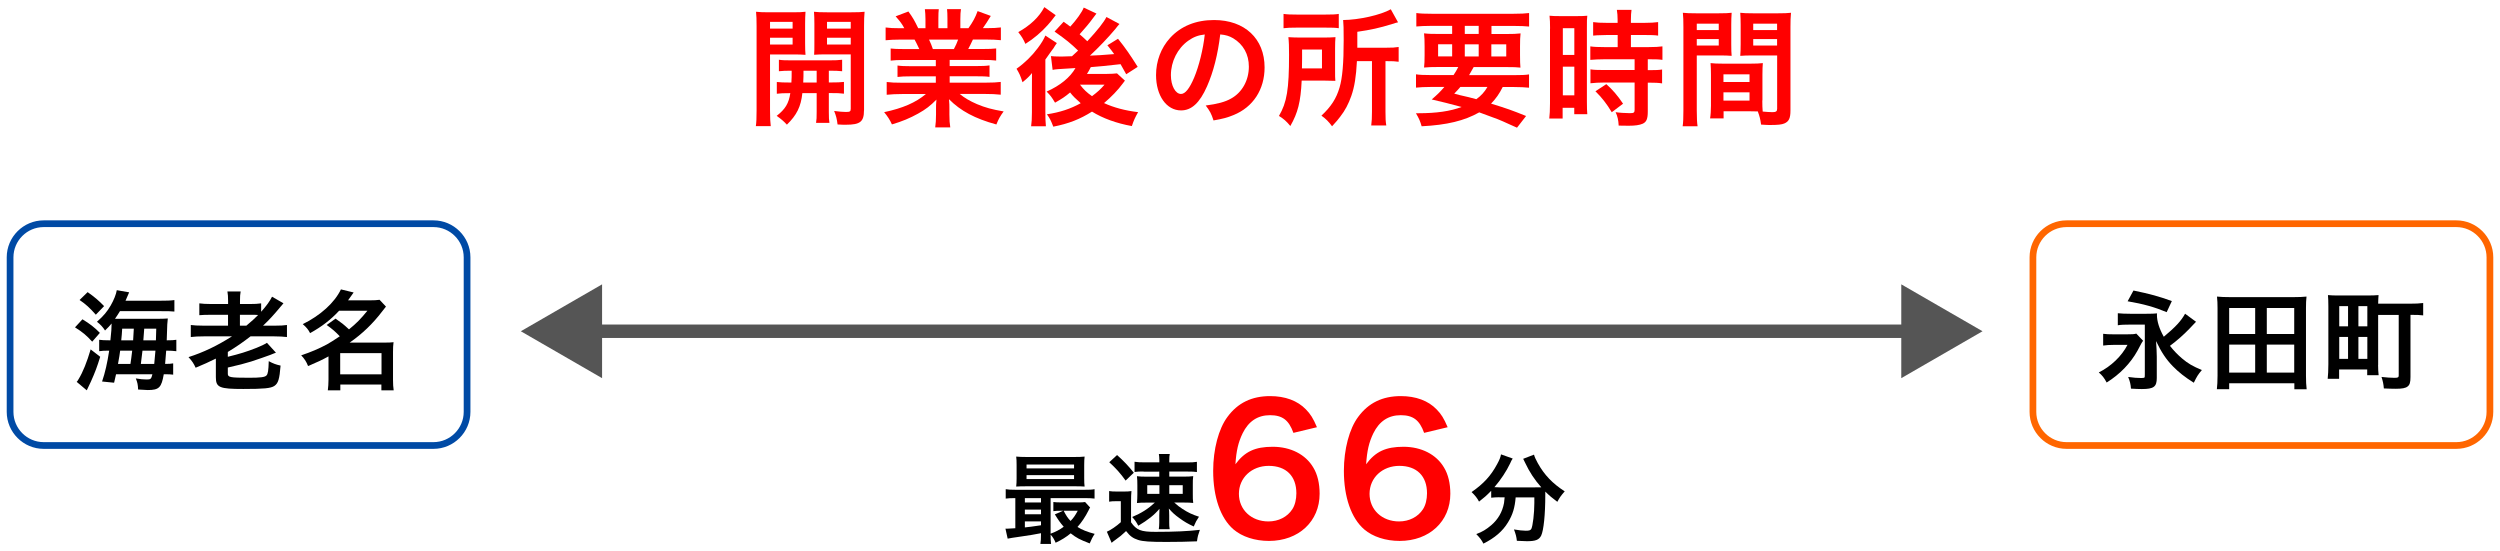 <?xml version="1.0" encoding="utf-8"?>
<!-- Generator: Adobe Illustrator 26.2.1, SVG Export Plug-In . SVG Version: 6.00 Build 0)  -->
<svg version="1.1" id="レイヤー_1" xmlns="http://www.w3.org/2000/svg" xmlns:xlink="http://www.w3.org/1999/xlink" x="0px"
	 y="0px" width="372px" height="82px" viewBox="0 0 372 82" style="enable-background:new 0 0 372 82;" xml:space="preserve">
<style type="text/css">
	.st0{fill:#FF0000;}
	.st1{fill:none;stroke:#004AA5;stroke-miterlimit:10;}
	.st2{fill:none;stroke:#FF6600;stroke-miterlimit:10;}
	.st3{fill:none;stroke:#555555;stroke-width:2;stroke-miterlimit:10;}
	.st4{fill:#555555;}
</style>
<g>
	<g>
		<path class="st0" d="M114.58,16.45c0,1.12,0.04,1.77,0.11,2.32h-2.22c0.08-0.55,0.11-1.18,0.11-2.36V3.88
			c0-0.99-0.02-1.52-0.08-2.13c0.53,0.06,1.03,0.08,1.96,0.08h3.46c0.99,0,1.43-0.02,1.94-0.08c-0.04,0.55-0.06,1.1-0.06,1.77v2.93
			c0,0.85,0.02,1.22,0.06,1.71c-0.49-0.04-1.08-0.06-1.75-0.06h-3.53V16.45z M114.58,4.26h3.36V3.25h-3.36V4.26z M114.58,6.63h3.36
			V5.61h-3.36V6.63z M117.76,12.27c0.04-0.67,0.04-0.87,0.04-1.75c-0.87,0-1.39,0.02-1.9,0.08V8.89c0.51,0.08,1.03,0.09,1.92,0.09
			h5.51c0.93,0,1.44-0.02,1.98-0.09v1.71c-0.51-0.06-1.03-0.08-1.98-0.08v1.75h0.29c0.95,0,1.42-0.02,1.96-0.08v1.75
			c-0.57-0.08-1.04-0.09-1.96-0.09h-0.29v2.81c0,0.87,0.02,1.2,0.09,1.62h-1.99c0.08-0.46,0.09-0.8,0.09-1.63v-2.79h-2.13
			c-0.21,2.01-0.84,3.27-2.3,4.69c-0.49-0.53-0.87-0.85-1.52-1.31c1.27-0.99,1.8-1.84,2.03-3.38c-0.99,0-1.52,0.02-2.01,0.09V12.2
			c0.53,0.06,1.01,0.08,1.98,0.08H117.76z M119.56,10.53c0,0.85,0,0.85-0.04,1.75h2v-1.75H119.56z M128.56,16.43
			c0,1.69-0.57,2.13-2.7,2.13c-0.34,0-0.61,0-1.23-0.04c-0.11-0.85-0.21-1.27-0.51-2.01c0.68,0.09,1.29,0.15,1.75,0.15
			c0.61,0,0.72-0.08,0.72-0.49V8.09h-3.72c-0.66,0-1.27,0.02-1.73,0.06c0.04-0.55,0.04-0.85,0.04-1.71V3.52
			c0-0.72-0.02-1.22-0.06-1.77c0.53,0.06,0.97,0.08,1.94,0.08h3.63c0.95,0,1.43-0.02,1.96-0.08c-0.06,0.7-0.08,1.16-0.08,2.11V16.43
			z M123.06,4.26h3.53V3.25h-3.53V4.26z M123.06,6.63h3.53V5.61h-3.53V6.63z"/>
		<path class="st0" d="M134.49,8.93c-0.87,0-1.37,0.02-1.96,0.09v-1.8c0.53,0.06,1.03,0.08,1.96,0.08h2.3
			c-0.29-0.61-0.49-1.04-0.7-1.41h-2.05c-0.93,0-1.65,0.04-2.26,0.1v-1.9c0.59,0.08,1.2,0.11,2.17,0.11h0.61
			c-0.36-0.67-0.59-0.97-1.29-1.77l1.9-0.72c0.65,0.89,0.91,1.35,1.46,2.49h1.08V2.85c0-0.57-0.04-1.1-0.09-1.48h2.07
			c-0.04,0.34-0.06,0.76-0.06,1.41V4.2h1.35V2.77c0-0.61-0.02-1.04-0.06-1.41h2.07c-0.06,0.36-0.09,0.87-0.09,1.48V4.2h1.2
			c0.67-0.95,1.03-1.61,1.37-2.55l1.96,0.72c-0.46,0.76-0.76,1.23-1.18,1.82h0.53c0.99,0,1.58-0.04,2.15-0.11v1.9
			c-0.59-0.06-1.33-0.1-2.26-0.1h-1.9c-0.36,0.76-0.44,0.93-0.7,1.41h2.2c0.93,0,1.41-0.02,1.96-0.08v1.8
			c-0.59-0.08-1.06-0.09-1.96-0.09h-4.96v0.91h3.97c0.86,0,1.43-0.02,1.96-0.1v1.71c-0.53-0.08-1.12-0.09-1.96-0.09h-3.97v0.95h5.3
			c1.08,0,1.75-0.04,2.3-0.11v1.9c-0.7-0.08-1.41-0.11-2.28-0.11h-3.82c0.65,0.55,1.5,1.06,2.58,1.52c1.22,0.51,2.2,0.78,3.95,1.08
			c-0.53,0.72-0.76,1.14-1.08,1.94c-3.19-0.87-5.34-2.03-7.05-3.76c0.06,0.72,0.06,0.89,0.06,1.35v0.93c0,0.8,0.04,1.39,0.13,1.92
			h-2.24c0.08-0.55,0.12-1.18,0.12-1.94v-0.91c0-0.44,0-0.51,0.06-1.29c-0.89,0.91-1.6,1.46-2.74,2.09
			c-1.21,0.67-2.37,1.16-3.88,1.6c-0.3-0.67-0.67-1.23-1.16-1.82c2.77-0.59,4.69-1.42,6.21-2.7h-3.53c-0.89,0-1.58,0.04-2.3,0.11
			v-1.9c0.61,0.08,1.25,0.11,2.28,0.11h5.03v-0.95h-3.76c-0.84,0-1.41,0.02-1.94,0.09V9.75c0.53,0.08,1.08,0.1,1.94,0.1h3.76V8.93
			H134.49z M141.94,7.3c0.29-0.55,0.44-0.89,0.63-1.41h-4.33c0.27,0.57,0.38,0.86,0.57,1.41H141.94z"/>
		<path class="st0" d="M153.56,10.87c-0.36,0.46-0.76,0.84-1.41,1.37c-0.32-1.01-0.47-1.31-0.89-2.01c1.22-0.86,2.28-1.9,3.15-3.06
			c0.55-0.72,0.93-1.37,1.14-1.88l1.71,1.12c-0.17,0.23-0.34,0.49-0.51,0.78c-0.04,0.04-0.11,0.15-0.23,0.3
			c-0.34,0.49-0.82,1.14-0.97,1.37v7.69c0,1.06,0.02,1.61,0.08,2.24h-2.2c0.08-0.51,0.12-1.14,0.12-2.09v-3.5L153.56,10.87z
			 M157.09,2.26c-0.7,0.91-0.72,0.93-1.2,1.48c-0.93,1.04-2.05,2-3.31,2.79c-0.32-0.74-0.57-1.12-1.06-1.75
			c1.82-1.03,3.1-2.24,3.88-3.72L157.09,2.26z M163.15,2.02c-0.17,0.21-0.17,0.21-0.49,0.65c-0.48,0.67-1.31,1.67-2.01,2.43
			c0.53,0.46,0.72,0.63,1.14,1.04c1.58-1.71,2.47-2.85,2.85-3.61l1.94,1.04c-0.13,0.13-0.27,0.3-0.68,0.82
			c-0.99,1.18-2.45,2.72-3.72,3.89c1.48-0.06,1.48-0.06,3.61-0.23c-0.3-0.42-0.47-0.65-1.01-1.31l1.58-0.97
			c1.06,1.31,1.82,2.41,2.93,4.18l-1.71,1.1c-0.46-0.82-0.57-1.04-0.84-1.5c-2.7,0.3-2.7,0.3-4.43,0.44
			c-0.23,0.46-0.32,0.63-0.57,1.01h2.93c0.63,0,1.2-0.04,1.54-0.08l1.18,1.08c-0.13,0.17-0.17,0.21-0.3,0.4
			c-0.74,1.01-1.73,2.03-2.81,2.94c1.46,0.67,3.15,1.12,5.07,1.35c-0.46,0.82-0.63,1.18-0.93,2.07c-2.26-0.4-4.35-1.16-5.93-2.15
			c-1.77,1.12-3.46,1.79-5.76,2.24c-0.36-0.93-0.49-1.2-0.95-1.84c1.97-0.3,3.48-0.8,5.03-1.65c-0.74-0.65-1.2-1.1-1.58-1.6
			c-0.74,0.63-1.23,0.95-2.24,1.52c-0.53-0.87-0.63-1.01-1.25-1.65c2.01-0.89,3.5-2.11,4.29-3.5c-2.87,0.17-2.87,0.17-3.4,0.27
			l-0.25-2.05c0.36,0.04,0.7,0.06,1.16,0.06c0.15,0,0.36,0,0.68,0c0.28-0.02,0.28-0.02,1.29-0.04l0.91-0.84
			c-1.1-1.06-1.75-1.6-3.5-2.83l1.35-1.46c0.49,0.36,0.63,0.46,0.99,0.72c0.91-0.99,1.77-2.19,2-2.83L163.15,2.02z M160.7,12.6
			c0.57,0.74,1.01,1.16,1.79,1.71c0.84-0.63,1.29-1.04,1.86-1.71H160.7z"/>
		<path class="st0" d="M179.6,12.86c-1.08,2.45-2.3,3.57-3.86,3.57c-2.17,0-3.72-2.2-3.72-5.26c0-2.09,0.74-4.05,2.09-5.53
			c1.6-1.75,3.84-2.66,6.54-2.66c4.56,0,7.52,2.77,7.52,7.05c0,3.29-1.71,5.91-4.62,7.09c-0.91,0.38-1.65,0.57-2.98,0.8
			c-0.32-1.01-0.55-1.42-1.16-2.22c1.75-0.23,2.89-0.53,3.78-1.04c1.65-0.91,2.64-2.72,2.64-4.75c0-1.82-0.82-3.31-2.34-4.22
			c-0.59-0.34-1.08-0.49-1.92-0.57C181.22,8.09,180.55,10.72,179.6,12.86z M176.81,6.06c-1.6,1.14-2.58,3.1-2.58,5.13
			c0,1.56,0.67,2.79,1.5,2.79c0.63,0,1.27-0.8,1.96-2.43c0.72-1.71,1.35-4.27,1.58-6.42C178.27,5.24,177.59,5.51,176.81,6.06z"/>
		<path class="st0" d="M198.66,10.51c0,0.84,0,1.04,0.04,1.52c-0.19,0-0.82-0.02-1.86-0.04h-3.15c-0.15,3.17-0.57,4.81-1.69,6.76
			c-0.57-0.7-0.99-1.06-1.69-1.5c1.18-2.01,1.5-3.95,1.5-9.08c0-1.27-0.02-1.94-0.1-2.64c0.63,0.04,1.1,0.06,2.01,0.06h3.08
			c0.88,0,1.33-0.02,1.92-0.06c-0.04,0.4-0.06,0.97-0.06,1.71V10.51z M190.99,2.07c0.55,0.08,1.06,0.1,2.05,0.1h4.1
			c1.12,0,1.58-0.02,2.07-0.1V4.2c-0.49-0.08-0.99-0.09-1.97-0.09h-4.31c-0.88,0-1.41,0.02-1.94,0.09V2.07z M196.71,10.18V7.37
			h-2.96v1.37c0,0.72,0,0.89-0.02,1.44H196.71z M201.91,9.1c-0.12,2.32-0.36,3.82-0.84,5.19c-0.4,1.14-0.93,2.17-1.65,3.08
			c-0.29,0.4-0.57,0.72-1.21,1.42c-0.51-0.7-0.91-1.1-1.58-1.58c1.46-1.37,2.22-2.56,2.7-4.2c0.42-1.44,0.61-3.57,0.61-7.03
			c0-1.79-0.02-2.38-0.08-3c2.34-0.02,5.57-0.74,7.09-1.6l1.08,1.94c-0.34,0.08-0.46,0.11-0.87,0.25c-1.96,0.61-3.19,0.87-5.19,1.16
			v2.37h4.31c0.89,0,1.29-0.02,1.84-0.11v2.2c-0.51-0.08-0.95-0.09-1.67-0.09h-0.29v7.52c0,0.99,0.02,1.46,0.12,2.05h-2.24
			c0.08-0.61,0.11-1.14,0.11-2.07V9.1H201.91z"/>
		<path class="st0" d="M216.29,11.17c0.3-0.46,0.44-0.68,0.7-1.2h-2.89c-0.99,0-1.61,0.02-2.2,0.08c0.06-0.55,0.08-0.99,0.08-1.84
			V6.9c0-0.87-0.02-1.37-0.08-1.94c0.61,0.08,1.22,0.09,2.11,0.09h2.07v-1.2h-3.15c-0.89,0-1.6,0.04-2.18,0.09V1.94
			c0.57,0.08,1.27,0.11,2.34,0.11h12.08c1.1,0,1.84-0.04,2.36-0.11v2.01c-0.61-0.06-1.29-0.09-2.2-0.09h-3.4v1.2h2.2
			c0.97,0,1.58-0.02,2.13-0.09c-0.06,0.53-0.08,1.01-0.08,1.94v1.29c0,0.95,0.02,1.39,0.06,1.86c-0.47-0.06-1.06-0.08-2.15-0.08
			h-4.81c-0.4,0.7-0.46,0.82-0.68,1.2h6.71c1.1,0,1.67-0.02,2.21-0.11v1.98c-0.63-0.06-1.27-0.1-2.21-0.1h-1.71
			c-0.49,0.99-1.01,1.73-1.73,2.47c2.41,0.74,3.1,0.99,5.21,1.84L225.73,19c-0.47-0.21-0.86-0.38-1.1-0.49
			c-1.62-0.74-1.62-0.74-4.52-1.79c-2.22,1.25-4.79,1.88-8.57,2.07c-0.23-0.78-0.36-1.1-0.85-1.94c0.19,0,0.32,0,0.42,0
			c2.62,0,4.69-0.3,6.38-0.93c-2.21-0.59-2.53-0.67-4.45-1.12c0.85-0.74,1.21-1.08,1.88-1.86h-2.03c-0.93,0-1.56,0.04-2.19,0.1
			v-1.98c0.53,0.08,1.14,0.11,2.19,0.11H216.29z M213.99,6.59v1.8h2.09v-1.8H213.99z M217.3,12.94c-0.29,0.34-0.44,0.51-0.91,0.99
			c0.66,0.19,0.66,0.19,2.15,0.53c0.21,0.04,0.47,0.11,1.14,0.3c0.68-0.49,1.22-1.06,1.65-1.82H217.3z M217.96,5.05h2.07v-1.2h-2.07
			V5.05z M217.96,8.4h2.07v-1.8h-2.07V8.4z M221.91,8.4h2.22v-1.8h-2.22V8.4z"/>
		<path class="st0" d="M230.65,4.26c0-0.85-0.02-1.35-0.08-1.92c0.42,0.04,0.78,0.06,1.67,0.06h2.3c0.86,0,1.2-0.02,1.65-0.06
			c-0.06,0.44-0.06,0.78-0.06,1.88v10.87c0,1.01,0.02,1.42,0.06,1.9h-1.94v-0.95h-1.73v1.6h-1.99c0.07-0.59,0.11-1.25,0.11-2.26
			V4.26z M232.55,8.17h1.71V4.2h-1.71V8.17z M232.55,14.19h1.71V9.92h-1.71V14.19z M239.09,5.21c-1.58,0.04-1.58,0.04-2.03,0.09
			V3.29c0.53,0.08,1.14,0.11,1.97,0.11h1.67V2.89c0-0.53-0.04-0.95-0.11-1.42h2.18c-0.06,0.44-0.09,0.84-0.09,1.42V3.4h2.07
			c0.82,0,1.44-0.04,1.98-0.11V5.3c-0.53-0.08-1.1-0.09-1.96-0.09h-2.09v1.8h2.62c0.91,0,1.6-0.04,2.07-0.11v2.01
			c-0.51-0.08-1.03-0.09-1.86-0.09h-0.32v1.62h0.25c0.91,0,1.43-0.02,1.88-0.1v2.07c-0.55-0.09-1.03-0.11-1.88-0.11h-0.25v4.29
			c0,1.1-0.19,1.56-0.76,1.82c-0.48,0.21-1.14,0.3-2.09,0.3c-0.17,0-0.17,0-1.48-0.02c-0.04-0.82-0.17-1.39-0.46-2
			c0.47,0.08,1.46,0.15,2.13,0.15c0.59,0,0.7-0.09,0.7-0.51v-4.05h-4.54c-0.7,0-1.42,0.04-2.03,0.11v-2.07
			c0.49,0.08,1.08,0.1,2.07,0.1h4.5V8.82h-4.5c-0.8,0-1.5,0.04-2.09,0.09V6.9c0.47,0.08,1.2,0.11,2.11,0.11h1.96v-1.8H239.09z
			 M239.83,16.7c-0.76-1.27-1.48-2.18-2.43-3.12l1.62-1.06c0.93,0.83,1.69,1.71,2.49,2.91L239.83,16.7z"/>
		<path class="st0" d="M252.48,16.45c0,1.14,0.04,1.82,0.12,2.34h-2.22c0.08-0.57,0.11-1.18,0.11-2.36V4.03
			c0-0.99-0.02-1.52-0.08-2.13c0.53,0.06,1.03,0.08,1.96,0.08h3.36c0.99,0,1.42-0.02,1.94-0.08c-0.04,0.61-0.06,1.03-0.06,1.77v2.91
			c0,0.87,0.02,1.31,0.06,1.73c-0.49-0.04-1.08-0.06-1.75-0.06h-3.44V16.45z M252.48,4.47h3.27V3.52h-3.27V4.47z M252.48,6.78h3.27
			V5.81h-3.27V6.78z M262.23,14.95c0,0.72,0.02,1.16,0.06,1.65c0.42,0.04,1.1,0.09,1.45,0.09c0.53,0,0.7-0.13,0.7-0.51V8.25h-3.74
			c-0.66,0-1.27,0.02-1.75,0.06c0.04-0.55,0.06-0.91,0.06-1.73V3.67c0-0.65-0.02-1.18-0.06-1.77c0.51,0.06,0.97,0.08,1.94,0.08h3.65
			c0.95,0,1.43-0.02,1.96-0.08c-0.06,0.68-0.08,1.16-0.08,2.11v12.44c0,1.14-0.23,1.63-0.91,1.92c-0.4,0.17-0.97,0.23-2.15,0.23
			c-0.27,0-0.34,0-1.31-0.06c-0.12-0.85-0.21-1.2-0.49-1.96c-0.55-0.02-0.91-0.02-1.06-0.02h-4.03v1.06h-2.01
			c0.08-0.46,0.13-1.22,0.13-1.9V11.1c0-0.67-0.02-1.2-0.06-1.71c0.55,0.06,0.99,0.08,1.77,0.08h4.24c0.8,0,1.21-0.02,1.77-0.08
			c-0.04,0.49-0.06,0.97-0.06,1.71V14.95z M256.45,12.2h3.88v-1.14h-3.88V12.2z M256.45,14.97h3.88v-1.23h-3.88V14.97z M260.88,4.47
			h3.55V3.52h-3.55V4.47z M260.88,6.78h3.55V5.81h-3.55V6.78z"/>
	</g>
	<g>
		<path class="st1" d="M69.5,61.29c0,2.75-2.25,5-5,5h-58c-2.75,0-5-2.25-5-5v-23c0-2.75,2.25-5,5-5h58c2.75,0,5,2.25,5,5V61.29z"/>
	</g>
	<g>
		<path class="st2" d="M370.5,61.29c0,2.75-2.25,5-5,5h-58c-2.75,0-5-2.25-5-5v-23c0-2.75,2.25-5,5-5h58c2.75,0,5,2.25,5,5V61.29z"
			/>
	</g>
	<g>
		<path d="M12.27,47.51c1.12,0.69,1.75,1.17,2.59,2.02l-1.14,1.31c-0.88-0.96-1.39-1.39-2.56-2.13L12.27,47.51z M14.91,53.09
			c-0.45,1.47-0.75,2.27-1.38,3.68l-0.62,1.31l-1.5-1.26c0.1-0.1,0.19-0.22,0.3-0.43c0.62-1.01,1.23-2.53,1.78-4.4L14.91,53.09z
			 M13.04,43.47c0.99,0.69,1.65,1.25,2.45,2.08l-1.23,1.28c-0.9-1.02-1.5-1.57-2.42-2.19L13.04,43.47z M23.65,44.75
			c1.22,0,1.7-0.02,2.3-0.1v1.71c-0.43-0.05-0.94-0.06-2.1-0.06h-6c-0.27,0.43-0.46,0.75-0.74,1.14h6.18c0.77,0,1.25-0.02,1.68-0.05
			c-0.03,0.22-0.05,0.42-0.08,0.9c0,0.11-0.03,0.9-0.08,2.35c0.79,0,0.99-0.02,1.43-0.08v1.7c-0.5-0.06-0.87-0.08-1.35-0.08h-0.16
			c-0.06,0.83-0.1,1.34-0.16,1.97c0.64,0,0.86-0.02,1.2-0.08v1.68c-0.38-0.05-0.67-0.06-1.22-0.06h-0.18
			c-0.34,1.98-0.7,2.35-2.38,2.35c-0.26,0-0.45-0.02-1.44-0.08c-0.02-0.69-0.1-1.06-0.34-1.65c0.61,0.11,1.15,0.16,1.62,0.16
			c0.59,0,0.67-0.06,0.85-0.78h-5.41c-0.11,0.51-0.14,0.67-0.29,1.26l-1.79-0.18c0.45-1.3,0.78-2.77,1.06-4.59h-0.24
			c-0.51,0-0.8,0.02-1.25,0.08v-1.7c0.45,0.06,0.8,0.08,1.49,0.08h0.18c0.13-1.2,0.18-1.86,0.18-2.5c-0.32,0.38-0.48,0.56-0.98,1.04
			c-0.32-0.51-0.69-0.9-1.2-1.3c1.02-0.91,1.5-1.49,2.05-2.43c0.46-0.8,0.8-1.65,0.9-2.27l1.84,0.32c-0.35,0.83-0.35,0.83-0.54,1.25
			H23.65z M19.41,54.15c0.11-0.74,0.14-0.94,0.26-1.97h-1.79c-0.1,0.69-0.11,0.85-0.32,1.97H19.41z M19.81,50.64
			c0.03-0.51,0.03-0.51,0.1-1.73h-1.73c-0.05,0.8-0.06,0.99-0.14,1.73H19.81z M22.95,54.15c0.08-0.72,0.13-1.31,0.18-1.97H21.2
			c-0.06,0.61-0.14,1.26-0.24,1.97H22.95z M23.2,50.64c0.03-0.98,0.03-0.98,0.05-1.73h-1.79c-0.1,1.28-0.1,1.28-0.13,1.73H23.2z"/>
		<path d="M30.33,50.05c-0.83,0-1.38,0.03-1.94,0.1v-1.79c0.48,0.06,1.01,0.1,1.94,0.1h3.6v-1.62H31.5c-0.85,0-1.39,0.02-1.84,0.06
			v-1.76c0.45,0.06,0.98,0.1,1.86,0.1h2.42v-0.46c0-0.66-0.03-0.98-0.1-1.41h1.97c-0.08,0.42-0.1,0.75-0.1,1.44v0.43h1.39
			c0.77,0,1.3-0.03,1.76-0.1v1.25c0.79-0.88,1.31-1.6,1.62-2.24l1.7,0.98c-0.18,0.21-0.22,0.26-0.45,0.53
			c-0.98,1.18-1.68,1.95-2.59,2.8h1.74c0.85,0,1.33-0.03,1.82-0.1v1.79c-0.58-0.06-1.12-0.1-1.9-0.1h-3.52
			c-1.11,0.86-2.13,1.57-3.38,2.32v0.72c1.82-0.45,2.71-0.72,4.27-1.33c0.67-0.27,1.18-0.51,1.55-0.75l1.34,1.47
			c-0.11,0.05-0.11,0.05-0.3,0.11c-0.1,0.03-0.1,0.03-0.54,0.22c-0.5,0.19-2.03,0.72-2.83,0.98c-1.23,0.37-1.66,0.48-3.49,0.9v0.91
			c0,0.54,0.29,0.61,3.17,0.61c1.67,0,2.34-0.08,2.58-0.34c0.22-0.22,0.3-0.72,0.34-2.13c0.62,0.34,1.07,0.51,1.76,0.66
			c-0.16,2.02-0.35,2.64-0.93,3.03c-0.53,0.35-1.55,0.45-4.62,0.45c-3.55,0-4.08-0.22-4.08-1.75v-2.77
			c-1.1,0.54-1.78,0.85-3.01,1.36c-0.27-0.61-0.54-1.01-1.06-1.58c2.24-0.72,4.21-1.66,6.47-3.09H30.33z M36.67,48.45
			c0.77-0.64,1.23-1.06,1.74-1.58c-0.32-0.03-0.59-0.03-1.19-0.03h-1.52v1.62H36.67z"/>
		<path d="M49.93,47.41c1.04,0.74,1.07,0.75,2,1.6c1.12-0.91,1.7-1.5,2.74-2.77h-4.21c-1.25,1.34-2.54,2.34-4.32,3.33
			c-0.27-0.54-0.54-0.86-1.09-1.34c2.62-1.28,4.74-3.2,5.68-5.17l1.89,0.46c-0.42,0.61-0.56,0.8-0.83,1.17h3.28
			c0.61,0,0.99-0.02,1.41-0.08l0.95,1.01c-0.19,0.24-0.21,0.26-0.58,0.74c-1.39,1.82-2.93,3.3-4.82,4.62h5.19
			c0.64,0,0.96-0.02,1.34-0.06c-0.06,0.43-0.08,0.85-0.08,1.47v4.11c0,0.64,0.03,1.17,0.1,1.58h-1.83v-0.86h-6.11v0.86h-1.86
			c0.06-0.48,0.1-1.01,0.1-1.58v-3.47c-0.98,0.54-1.6,0.83-3.04,1.44c-0.27-0.69-0.5-1.02-1.02-1.6c1.38-0.45,2.69-1.01,3.84-1.63
			c0.51-0.29,1.04-0.62,1.9-1.2c-0.67-0.7-1.12-1.09-1.95-1.68L49.93,47.41z M50.62,55.7h6.15v-3.15h-6.15V55.7z"/>
	</g>
	<g>
		<path d="M318.9,50.71c-0.18,0.22-0.18,0.22-0.85,1.49c-1.03,1.86-2.63,3.51-4.58,4.72c-0.37-0.7-0.66-1.06-1.17-1.5
			c1.83-0.91,3.41-2.43,4.27-4.1h-2.07c-0.58,0-1.09,0.03-1.55,0.1v-1.75c0.45,0.06,0.82,0.08,1.63,0.08h1.84
			c0.93,0,1.14-0.02,1.46-0.11L318.9,50.71z M326.78,47.89c-0.03,0.03-0.05,0.03-0.1,0.08c-0.1,0.1-0.1,0.1-0.91,0.96
			c-0.87,0.9-1.78,1.71-2.88,2.53c0.58,0.74,1.09,1.26,1.79,1.87c0.91,0.77,1.62,1.18,2.96,1.73c-0.59,0.7-0.72,0.91-1.2,1.89
			c-1.33-0.83-2.26-1.57-3.12-2.45c-1.01-1.04-1.7-2.08-2.5-3.75c0.06,0.74,0.11,1.75,0.11,2.34v3.15c0,1.31-0.45,1.65-2.22,1.65
			c-0.43,0-0.93-0.02-1.62-0.06c-0.05-0.67-0.16-1.12-0.42-1.74c0.75,0.11,1.41,0.16,1.95,0.16c0.34,0,0.45-0.03,0.5-0.11
			c0.02-0.05,0.02-0.05,0.03-0.4v-7.44H317c-0.9,0-1.39,0.02-1.87,0.1v-1.79c0.51,0.05,1.09,0.08,1.89,0.08h2.29
			c0.91,0,1.23-0.02,1.66-0.06c-0.02,0.16-0.02,0.16-0.02,0.21c0,0.96,0.34,2.05,1.02,3.27c1.76-1.47,2.58-2.35,3.17-3.43
			L326.78,47.89z M317.46,43.23c2.48,0.51,3.81,0.88,5.71,1.57l-0.77,1.65c-1.76-0.74-3.44-1.22-5.81-1.62L317.46,43.23z"/>
		<path d="M341.4,57.91v-0.88h-9.7v0.88h-1.83c0.06-0.58,0.1-1.15,0.1-2.02V45.84c0-0.64-0.02-1.15-0.08-1.71
			c0.61,0.06,1.12,0.08,1.86,0.08h9.62c0.72,0,1.23-0.02,1.84-0.08c-0.06,0.54-0.08,1.02-0.08,1.7v10.07c0,0.82,0.03,1.47,0.1,2.02
			H341.4z M331.7,49.7h3.87v-3.87h-3.87V49.7z M331.7,55.44h3.87v-4.16h-3.87V55.44z M337.3,49.7h4.08v-3.87h-4.08V49.7z
			 M337.3,55.44h4.08v-4.16h-4.08V55.44z"/>
		<path d="M353.86,54.29c0,0.56,0.03,1.1,0.08,1.54h-1.7v-0.85h-4.18v1.39h-1.7c0.06-0.56,0.1-1.28,0.1-2.18v-8.61
			c0-0.74-0.02-1.15-0.06-1.67c0.5,0.05,0.93,0.06,1.7,0.06h4.13c0.77,0,1.18-0.02,1.7-0.06c-0.03,0.37-0.05,0.67-0.06,1.28h4.67
			c0.86,0,1.5-0.03,2.03-0.1v1.84c-0.48-0.06-0.91-0.08-1.89-0.08v9.25c0,0.8-0.11,1.17-0.43,1.41c-0.29,0.24-0.82,0.34-1.74,0.34
			c-0.45,0-1.25-0.02-1.79-0.05c-0.06-0.67-0.14-1.06-0.35-1.71c0.75,0.08,1.36,0.13,1.92,0.13c0.53,0,0.64-0.06,0.64-0.35v-9.01
			h-3.06V54.29z M348.08,48.56h1.31v-3.01h-1.31V48.56z M348.08,53.4h1.31v-3.26h-1.31V53.4z M350.93,48.56h1.33v-3.01h-1.33V48.56z
			 M350.93,53.4h1.33v-3.26h-1.33V53.4z"/>
	</g>
	<g>
		<g>
			<line class="st3" x1="87.55" y1="49.29" x2="284.95" y2="49.29"/>
			<g>
				<polygon class="st4" points="89.59,56.27 77.5,49.29 89.59,42.31 				"/>
			</g>
			<g>
				<polygon class="st4" points="282.91,56.27 295,49.29 282.91,42.31 				"/>
			</g>
		</g>
	</g>
	<g>
		<path d="M154.9,79.34c-1.37,0.26-1.37,0.26-2.94,0.49c-1.16,0.16-1.66,0.25-2.02,0.32l-0.33-1.49c0.1,0.01,0.16,0.01,0.23,0.01
			c0.23,0,0.64-0.03,1.24-0.07v-4.48c-0.64,0-1,0.01-1.43,0.07v-1.4c0.39,0.07,0.77,0.09,1.49,0.09h10.23c0.74,0,1.1-0.01,1.5-0.09
			v1.4c-0.46-0.06-0.81-0.07-1.52-0.07h-5.02v5.29c0.75-0.27,1.4-0.61,1.95-1.03c-0.51-0.58-0.79-0.98-1.32-1.84L158.2,76h-0.38
			c-0.46,0-0.72,0.01-1.08,0.06V74.7c0.33,0.04,0.62,0.06,1.21,0.06h2.43c0.49,0,0.85-0.01,1.08-0.06l0.75,0.82
			c-0.1,0.14-0.13,0.2-0.23,0.42c-0.48,0.96-1.06,1.82-1.65,2.47c0.65,0.42,1.45,0.74,2.56,1.03c-0.29,0.43-0.52,0.88-0.74,1.42
			c-1.53-0.59-1.94-0.81-2.83-1.5c-0.72,0.59-1.3,0.95-2.24,1.4c-0.19-0.46-0.43-0.88-0.75-1.21c0,0.59,0.01,1.01,0.07,1.39h-1.59
			c0.06-0.35,0.09-0.74,0.09-1.46V79.34z M161.33,71.14c0,0.56,0.01,0.91,0.06,1.26c-0.33-0.03-0.85-0.04-1.34-0.04h-7.35
			c-0.65,0-1.04,0.01-1.49,0.04c0.04-0.36,0.06-0.72,0.06-1.24V69.2c0-0.54-0.01-0.9-0.06-1.26c0.48,0.04,0.87,0.06,1.53,0.06h7.12
			c0.67,0,1.04-0.01,1.53-0.06c-0.04,0.35-0.06,0.69-0.06,1.26V71.14z M154.9,74.12h-2.4v0.65h2.4V74.12z M154.9,75.83h-2.4v0.69
			h2.4V75.83z M154.9,77.58h-2.4v0.9c0.71-0.07,1.04-0.12,2.4-0.32V77.58z M152.75,69.7h7.07v-0.58h-7.07V69.7z M152.75,71.29h7.07
			v-0.59h-7.07V71.29z M158.27,76c0.39,0.74,0.59,1.06,1.03,1.52c0.45-0.46,0.69-0.82,1.07-1.52H158.27z"/>
		<path d="M165.04,73.07c0.38,0.06,0.61,0.07,1.16,0.07h1.06c0.43,0,0.75-0.01,1.1-0.07c-0.04,0.43-0.06,0.81-0.06,1.58v3.07
			c0.81,1.16,1.46,1.42,3.62,1.42c2.86,0,4.93-0.1,6.62-0.3c-0.27,0.79-0.32,0.93-0.43,1.71c-1.32,0.06-3.07,0.09-4.56,0.09
			c-2.42,0-3.5-0.07-4.2-0.3c-0.77-0.25-1.2-0.56-1.79-1.32c-0.64,0.61-0.96,0.87-1.53,1.27c-0.29,0.2-0.48,0.36-0.62,0.48
			l-0.71-1.65c0.55-0.23,1.45-0.84,2.08-1.42v-3.12h-0.77c-0.41,0-0.61,0.01-0.97,0.07V73.07z M166.22,67.71
			c1.04,0.94,1.63,1.56,2.49,2.63l-1.22,1.17c-0.75-1.06-1.4-1.78-2.43-2.73L166.22,67.71z M170.17,70.16
			c-0.62,0-0.94,0.01-1.35,0.07v-1.52c0.45,0.07,0.82,0.09,1.59,0.09h2.1v-0.33c0-0.33-0.03-0.65-0.07-0.91h1.62
			c-0.06,0.26-0.07,0.52-0.07,0.84v0.41h2.55c0.78,0,1.1-0.01,1.56-0.09v1.52c-0.45-0.06-0.68-0.07-1.32-0.07h-2.79v0.75h2.17
			c0.59,0,0.96-0.01,1.39-0.07c-0.06,0.43-0.06,0.72-0.06,1.3v1.36c0,0.61,0,0.91,0.06,1.33c-0.36-0.04-0.72-0.06-1.42-0.06h-1.4
			c0.54,0.48,0.75,0.64,1.21,0.94c0.84,0.55,1.45,0.84,2.47,1.17c-0.43,0.65-0.46,0.72-0.78,1.45c-0.91-0.42-1.36-0.68-2.13-1.24
			c-0.71-0.51-1.03-0.81-1.58-1.43c0.04,0.25,0.06,0.55,0.06,1.03v1.06c0,0.4,0.01,0.67,0.07,0.98h-1.62c0.04-0.29,0.07-0.59,0.07-1
			v-1.06c0-0.1,0-0.42,0.03-0.97c-0.78,0.93-1.71,1.66-3.15,2.52c-0.32-0.59-0.49-0.84-0.91-1.3c1.37-0.58,2.36-1.2,3.37-2.14h-1.24
			c-0.68,0-1.01,0.01-1.42,0.06c0.04-0.45,0.06-0.75,0.06-1.3v-1.34c0-0.58-0.01-0.88-0.06-1.35c0.43,0.06,0.81,0.07,1.43,0.07h1.89
			v-0.75H170.17z M170.71,72.2v1.29h1.81V72.2H170.71z M173.99,73.49h2V72.2h-2V73.49z"/>
		<path class="st0" d="M192.46,64.41c-0.68-1.9-1.64-2.63-3.48-2.63c-1.85,0-3.2,0.91-4.08,2.7c-0.65,1.35-0.94,2.6-1.07,4.6
			c1.4-1.9,2.94-2.6,5.56-2.6c2.65,0,4.89,1.14,6.03,3.09c0.62,1.01,0.94,2.37,0.94,3.9c0,4.11-3.12,7.02-7.54,7.02
			c-2.08,0-4-0.62-5.28-1.72c-1.92-1.66-3.02-4.79-3.02-8.71c0-3.2,0.81-6.27,2.13-8.03c1.53-2.08,3.61-3.09,6.34-3.09
			c2.24,0,4.08,0.68,5.33,1.98c0.68,0.7,1.07,1.3,1.64,2.65L192.46,64.41z M184.35,73.48c0,2.37,1.85,4.11,4.39,4.11
			c1.51,0,2.83-0.68,3.56-1.82c0.39-0.6,0.6-1.46,0.6-2.37c0-2.57-1.53-4.08-4.11-4.08C186.25,69.32,184.35,71.09,184.35,73.48z"/>
		<path class="st0" d="M211.91,64.41c-0.68-1.9-1.64-2.63-3.48-2.63c-1.85,0-3.2,0.91-4.08,2.7c-0.65,1.35-0.94,2.6-1.07,4.6
			c1.4-1.9,2.94-2.6,5.56-2.6c2.65,0,4.89,1.14,6.03,3.09c0.62,1.01,0.94,2.37,0.94,3.9c0,4.11-3.12,7.02-7.54,7.02
			c-2.08,0-4-0.62-5.28-1.72c-1.92-1.66-3.02-4.79-3.02-8.71c0-3.2,0.81-6.27,2.13-8.03c1.53-2.08,3.61-3.09,6.34-3.09
			c2.24,0,4.08,0.68,5.33,1.98c0.68,0.7,1.07,1.3,1.64,2.65L211.91,64.41z M203.79,73.48c0,2.37,1.85,4.11,4.39,4.11
			c1.51,0,2.83-0.68,3.56-1.82c0.39-0.6,0.6-1.46,0.6-2.37c0-2.57-1.53-4.08-4.11-4.08C205.69,69.32,203.79,71.09,203.79,73.48z"/>
		<path d="M223.12,73.99c-0.49,0-0.85,0.03-1.23,0.07v-1.03c-0.69,0.71-1.06,1.03-1.81,1.61c-0.25-0.49-0.59-0.93-1.11-1.42
			c1.79-1.24,2.88-2.43,3.8-4.15c0.35-0.64,0.51-1.03,0.58-1.46l1.74,0.62c-0.15,0.22-0.22,0.35-0.39,0.74
			c-0.54,1.14-1.39,2.43-2.33,3.52c0.39,0.03,0.46,0.03,0.75,0.03h5.32c0.35,0,0.55,0,0.9-0.01c-1.01-1.14-1.76-2.29-2.39-3.63
			c-0.06-0.15-0.2-0.43-0.3-0.61l1.61-0.62c0.1,0.38,0.25,0.68,0.56,1.26c0.96,1.74,2.2,3.04,4.01,4.2
			c-0.61,0.71-0.72,0.87-1.1,1.56c-0.79-0.59-1.16-0.9-1.79-1.52c0,0.2,0,0.25,0,0.49c0,2.99-0.25,5.28-0.61,6.05
			c-0.32,0.64-0.84,0.84-2.13,0.84c-0.29,0-0.52-0.01-1.49-0.06c-0.07-0.64-0.17-0.98-0.43-1.69c0.69,0.12,1.33,0.19,1.75,0.19
			c0.54,0,0.69-0.06,0.83-0.27c0.22-0.43,0.45-2.34,0.45-3.85v-0.32c0-0.06,0-0.13,0-0.22s0-0.19,0-0.3h-2.78
			c-0.12,1.5-0.43,2.56-1.13,3.7c-0.8,1.33-1.97,2.33-3.67,3.18c-0.27-0.54-0.51-0.85-1.06-1.42c0.9-0.33,1.49-0.69,2.24-1.33
			c1.01-0.87,1.65-1.98,1.89-3.3c0.04-0.25,0.06-0.42,0.09-0.84H223.12z"/>
	</g>
</g>
</svg>
